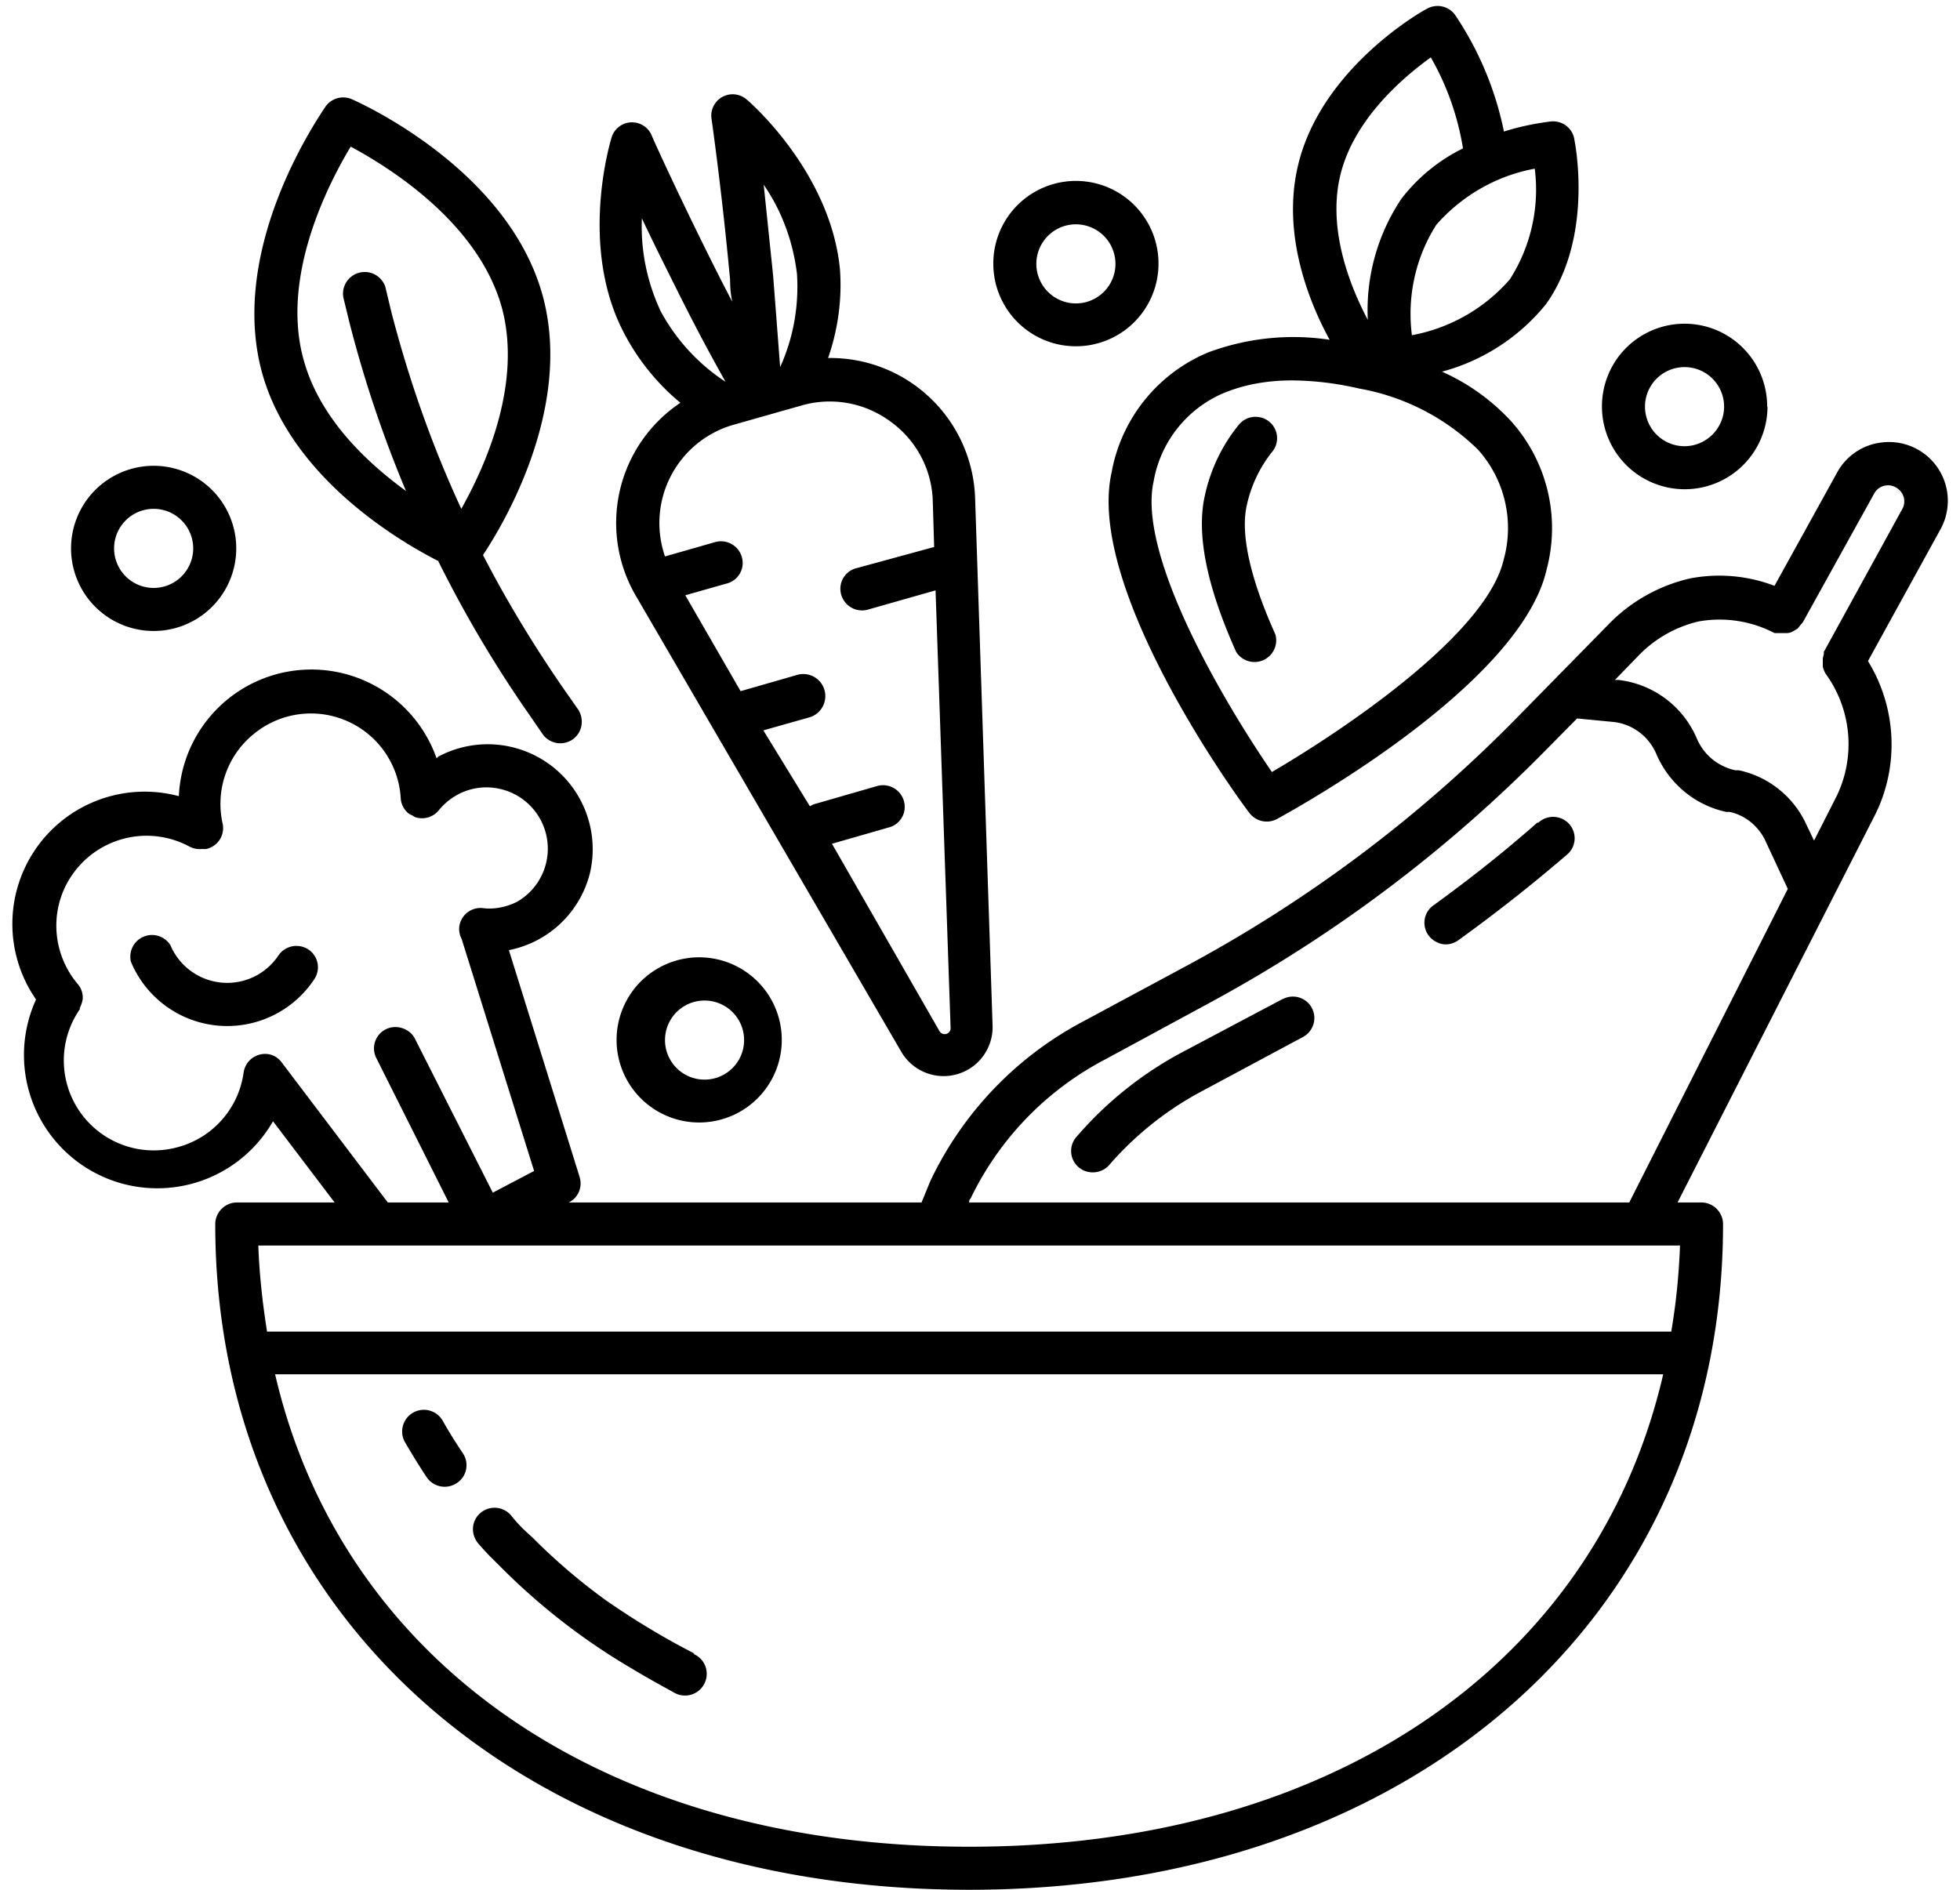<svg xmlns="http://www.w3.org/2000/svg" width="56" height="54" fill="none"><path fill="#000" fill-rule="evenodd" d="M18.17 17.03a4.13 4.13 0 0 1 1.27-5.52 6.46 6.46 0 0 1-1.64-2.05c-1.25-2.45-.37-5.38-.33-5.52a.61.61 0 0 1 1.15-.07c0 .02.86 1.92 2 4.17l.3.58-.03-.17c-.02-.14-.03-.3-.03-.45-.23-2.51-.53-4.6-.53-4.6a.61.61 0 0 1 1.01-.55c.1.08 2.4 2.09 2.66 4.86.06.86-.06 1.71-.34 2.52a4.14 4.14 0 0 1 4.2 4l.5 15.09a1.4 1.4 0 0 1-2.6.75l-7.59-13.04zm8.48-2.74a2.9 2.9 0 0 0-1.23-2.26 2.91 2.91 0 0 0-2.53-.44l-1.94.55A2.92 2.92 0 0 0 19 15.9l1.4-.4a.62.62 0 0 1 .8.74.61.61 0 0 1-.46.44l-1.16.33 1.58 2.74 1.6-.46a.63.63 0 0 1 .8.76.63.63 0 0 1-.44.45l-1.31.37 1.33 2.17a.62.62 0 0 1 .12-.06l1.77-.51a.62.62 0 0 1 .8.74.61.61 0 0 1-.46.44l-1.6.46 3.07 5.35a.17.17 0 0 0 .32-.09l-.43-12.5-1.9.54a.62.62 0 0 1-.8-.74.61.61 0 0 1 .46-.44l2.2-.6-.04-1.33zm-3.88-6.47c.06.92-.1 1.83-.48 2.67l-.2-2.61-.27-2.6c.52.75.84 1.63.95 2.54zm-2.04 3.09a57.37 57.37 0 0 1-1.34-2.53c-.38-.76-.75-1.5-1.05-2.14-.04.92.15 1.83.54 2.66.44.81 1.07 1.5 1.85 2.01zM15.1 20.39a34.34 34.34 0 0 1-2.58-4.36c-1.14-.58-4.2-2.39-5.03-5.37-1-3.63 1.7-7.43 1.8-7.6a.62.62 0 0 1 .75-.23c.23.1 4.46 1.99 5.46 5.6.9 3.26-1.18 6.65-1.7 7.43.68 1.32 1.46 2.6 2.31 3.83l.42.6c.17.29.1.65-.17.84a.62.62 0 0 1-.84-.13l-.42-.61zm-.77-11.63c-.69-2.43-3.25-4-4.31-4.57C9.4 5.22 8 7.9 8.68 10.3c.46 1.65 1.78 2.9 2.92 3.73A34.3 34.3 0 0 1 9.98 9.2l-.17-.7a.62.62 0 0 1 1.2-.3l.17.71c.5 1.93 1.16 3.82 2 5.63.67-1.19 1.76-3.58 1.15-5.78zM7.95 27.31a1.76 1.76 0 0 1-3.08-.3.62.62 0 0 0-1.13.47 2.98 2.98 0 0 0 5.24.5.61.61 0 0 0-.48-.95.62.62 0 0 0-.55.28zM20.13 32.07a2.36 2.36 0 1 1 0-4.71 2.36 2.36 0 0 1 0 4.71zm0-1.22a1.13 1.13 0 1 0 0-2.26 1.13 1.13 0 0 0 0 2.26zM50.5 11.62a2.36 2.36 0 1 1-4.73-.01 2.36 2.36 0 0 1 4.72 0zm-1.24 0a1.13 1.13 0 1 0-1.13 1.13c.62 0 1.13-.51 1.13-1.13zM33.1 7.54a2.36 2.36 0 1 1-4.72-.01 2.36 2.36 0 0 1 4.72 0zm-1.23 0a1.13 1.13 0 1 0-2.26 0 1.13 1.13 0 0 0 2.26 0zM6.75 15.67a2.36 2.36 0 1 1-4.72 0 2.36 2.36 0 0 1 4.72 0zm-1.23 0a1.13 1.13 0 1 0-2.26 0 1.13 1.13 0 0 0 2.26 0zM12.65 40.6a.62.62 0 0 0-1.08.61c.2.34.4.67.62 1 .19.28.57.36.86.17a.61.61 0 0 0 .17-.86c-.2-.3-.39-.6-.57-.92zM19.84 47.25a22.25 22.25 0 0 1-2.54-1.53 17.17 17.17 0 0 1-2.08-1.78l-.24-.22a4.34 4.34 0 0 1-.38-.42.62.62 0 0 0-.87-.07c-.26.22-.29.6-.07.87.15.17.3.34.47.5l.21.21a18.41 18.41 0 0 0 3.68 2.85c.5.3.83.48 1.23.7a.62.62 0 0 0 .94-.58.61.61 0 0 0-.38-.52l.03-.01z" clip-rule="evenodd"/><path fill="#000" fill-rule="evenodd" d="M53.66 12.66a1.68 1.68 0 0 1 1.79 2.45l-2.08 3.78c.82 1.33.9 3 .2 4.4l-5.64 11.07h.68c.34 0 .62.28.62.62 0 11.2-8.86 19.02-21.54 19.02S6.15 46.18 6.15 34.98c0-.34.28-.62.62-.62h2.79L7.8 32.04a3.81 3.81 0 0 1-6.77-3.48 3.78 3.78 0 0 1 4.08-5.81 3.79 3.79 0 0 1 7.36-1.09c.02 0 .04-.02.05-.04l.08-.04a3 3 0 0 1 4.26 3.35 2.98 2.98 0 0 1-2.32 2.22l2.02 6.48c.09.29-.04.6-.31.73h10.08l.09-.22.16-.39a10.01 10.01 0 0 1 4.4-4.58l2.9-1.56a39.22 39.22 0 0 0 9.4-7.04l2.65-2.7a4.72 4.72 0 0 1 2.35-1.34 4.42 4.42 0 0 1 2.42.21l1.79-3.24c.24-.44.67-.75 1.16-.84zM7.65 30.12c.18.02.33.13.43.28l3 3.96h1.74l-2.06-4.11a.61.61 0 0 1 .59-.9c.22.02.42.15.51.34l2.22 4.39 1.18-.62-2.07-6.63a.61.61 0 0 1-.07-.33.61.61 0 0 1 .68-.55c.33.04.67-.03.97-.18a1.75 1.75 0 0 0-.38-3.2c-.68-.2-1.4.03-1.85.58a.62.62 0 0 1-.68.2l-.08-.05a.62.62 0 0 1-.1-.05.61.61 0 0 1-.23-.43 2.57 2.57 0 0 0-4.22-1.83 2.57 2.57 0 0 0-.87 2.54.61.61 0 0 1-.47.73h-.13a.62.62 0 0 1-.33-.06 2.58 2.58 0 0 0-3.24.63c-.79.96-.77 2.35.04 3.3.1.12.15.28.13.44a.84.84 0 0 1-.08.23v.04A2.57 2.57 0 0 0 5 32.8a2.57 2.57 0 0 0 1.96-2.15.62.62 0 0 1 .69-.53zm20.04 22.65c-10.43 0-17.92-5.27-19.83-13.5h39.66c-1.9 8.23-9.4 13.5-19.83 13.5zM7.63 38.05h40.12c.14-.82.22-1.64.25-2.46H7.38c.03.82.12 1.64.25 2.46zm20.06-3.69c0-.03 0-.08.04-.11a8.78 8.78 0 0 1 3.87-3.99l2.86-1.55a40.46 40.46 0 0 0 9.71-7.28l.89-.9 1.04.1c.55.06 1.02.42 1.23.93.36.83 1.1 1.45 1.99 1.64h.1c.46.1.85.43 1.04.87l.62 1.33-4.53 8.96H27.69zm24.43-15.75l2.25-4.1a.45.45 0 0 0-.14-.54.45.45 0 0 0-.68.13l-2.04 3.68a.62.62 0 0 1-.07.08.62.62 0 0 1-.08.1.62.62 0 0 1-.1.06.36.36 0 0 1-.21.07H50.7a3.39 3.39 0 0 0-2.18-.33 3.5 3.5 0 0 0-1.73 1l-.65.67h.11c1 .12 1.84.76 2.23 1.67.2.47.6.8 1.1.91h.1c.85.18 1.57.76 1.93 1.55l.22.46.65-1.28a3.42 3.42 0 0 0-.32-3.49.58.58 0 0 1-.04-.08.62.62 0 0 1-.04-.12v-.24l.03-.12v-.08z" clip-rule="evenodd"/><path fill="#000" fill-rule="evenodd" d="M43.93 23.5c-.95.84-1.94 1.62-2.96 2.36a.61.61 0 0 0 .1 1.07c.2.1.44.06.62-.08a45.95 45.95 0 0 0 3.07-2.42.61.61 0 0 0-.2-1.06.62.62 0 0 0-.61.14h-.02zM36.66 28.54l-2.89 1.53a10.5 10.5 0 0 0-3 2.4.61.61 0 0 0 .34 1.02c.22.04.45-.04.59-.21a9.28 9.28 0 0 1 2.64-2.1l2.89-1.55a.61.61 0 1 0-.58-1.08l.01-.01zM36.49 23.4a.62.62 0 0 1-.8-.18c-.5-.65-4.66-6.47-3.93-9.72a4.6 4.6 0 0 1 2.76-3.43c1.1-.41 2.3-.54 3.47-.36-.56-1.02-1.36-2.95-.92-4.91.62-2.82 3.57-4.49 3.7-4.55a.62.62 0 0 1 .8.17 9.28 9.28 0 0 1 1.4 3.34c.43-.14.88-.23 1.34-.29.32-.03.61.18.67.5v.01c.05.25.52 2.83-.8 4.7a5.72 5.72 0 0 1-2.98 1.94c.74.33 1.4.8 1.96 1.4a4.58 4.58 0 0 1 1.03 4.25c-.74 3.26-6.99 6.74-7.7 7.13zm3.84-13.82c1.1-.2 2.09-.77 2.81-1.6.6-.94.85-2.06.71-3.16-1.09.2-2.08.77-2.81 1.6-.6.94-.84 2.06-.7 3.16zm-2.05-4.51c.37-1.66 1.84-2.88 2.6-3.43.46.8.77 1.68.92 2.6-.69.34-1.29.83-1.76 1.44a5.72 5.72 0 0 0-.96 3.46c-.46-.87-1.15-2.5-.8-4.07zm-3.29 6.15a3.37 3.37 0 0 0-2.03 2.54c-.47 2.13 2.04 6.35 3.38 8.3 2.05-1.2 6.12-3.93 6.62-6.06.31-1.1.04-2.3-.74-3.16a6.46 6.46 0 0 0-3.4-1.74 8.7 8.7 0 0 0-1.9-.23c-.66 0-1.31.1-1.93.35z" clip-rule="evenodd"/><path fill="#000" fill-rule="evenodd" d="M36.44 18.13c-.72-1.6-1-2.86-.82-3.68.12-.56.37-1.09.72-1.53a.61.61 0 0 0-.36-1 .62.62 0 0 0-.58.21c-.49.6-.82 1.3-.98 2.05-.24 1.09.06 2.58.9 4.45a.62.62 0 0 0 1.12-.5z" clip-rule="evenodd"/></svg>